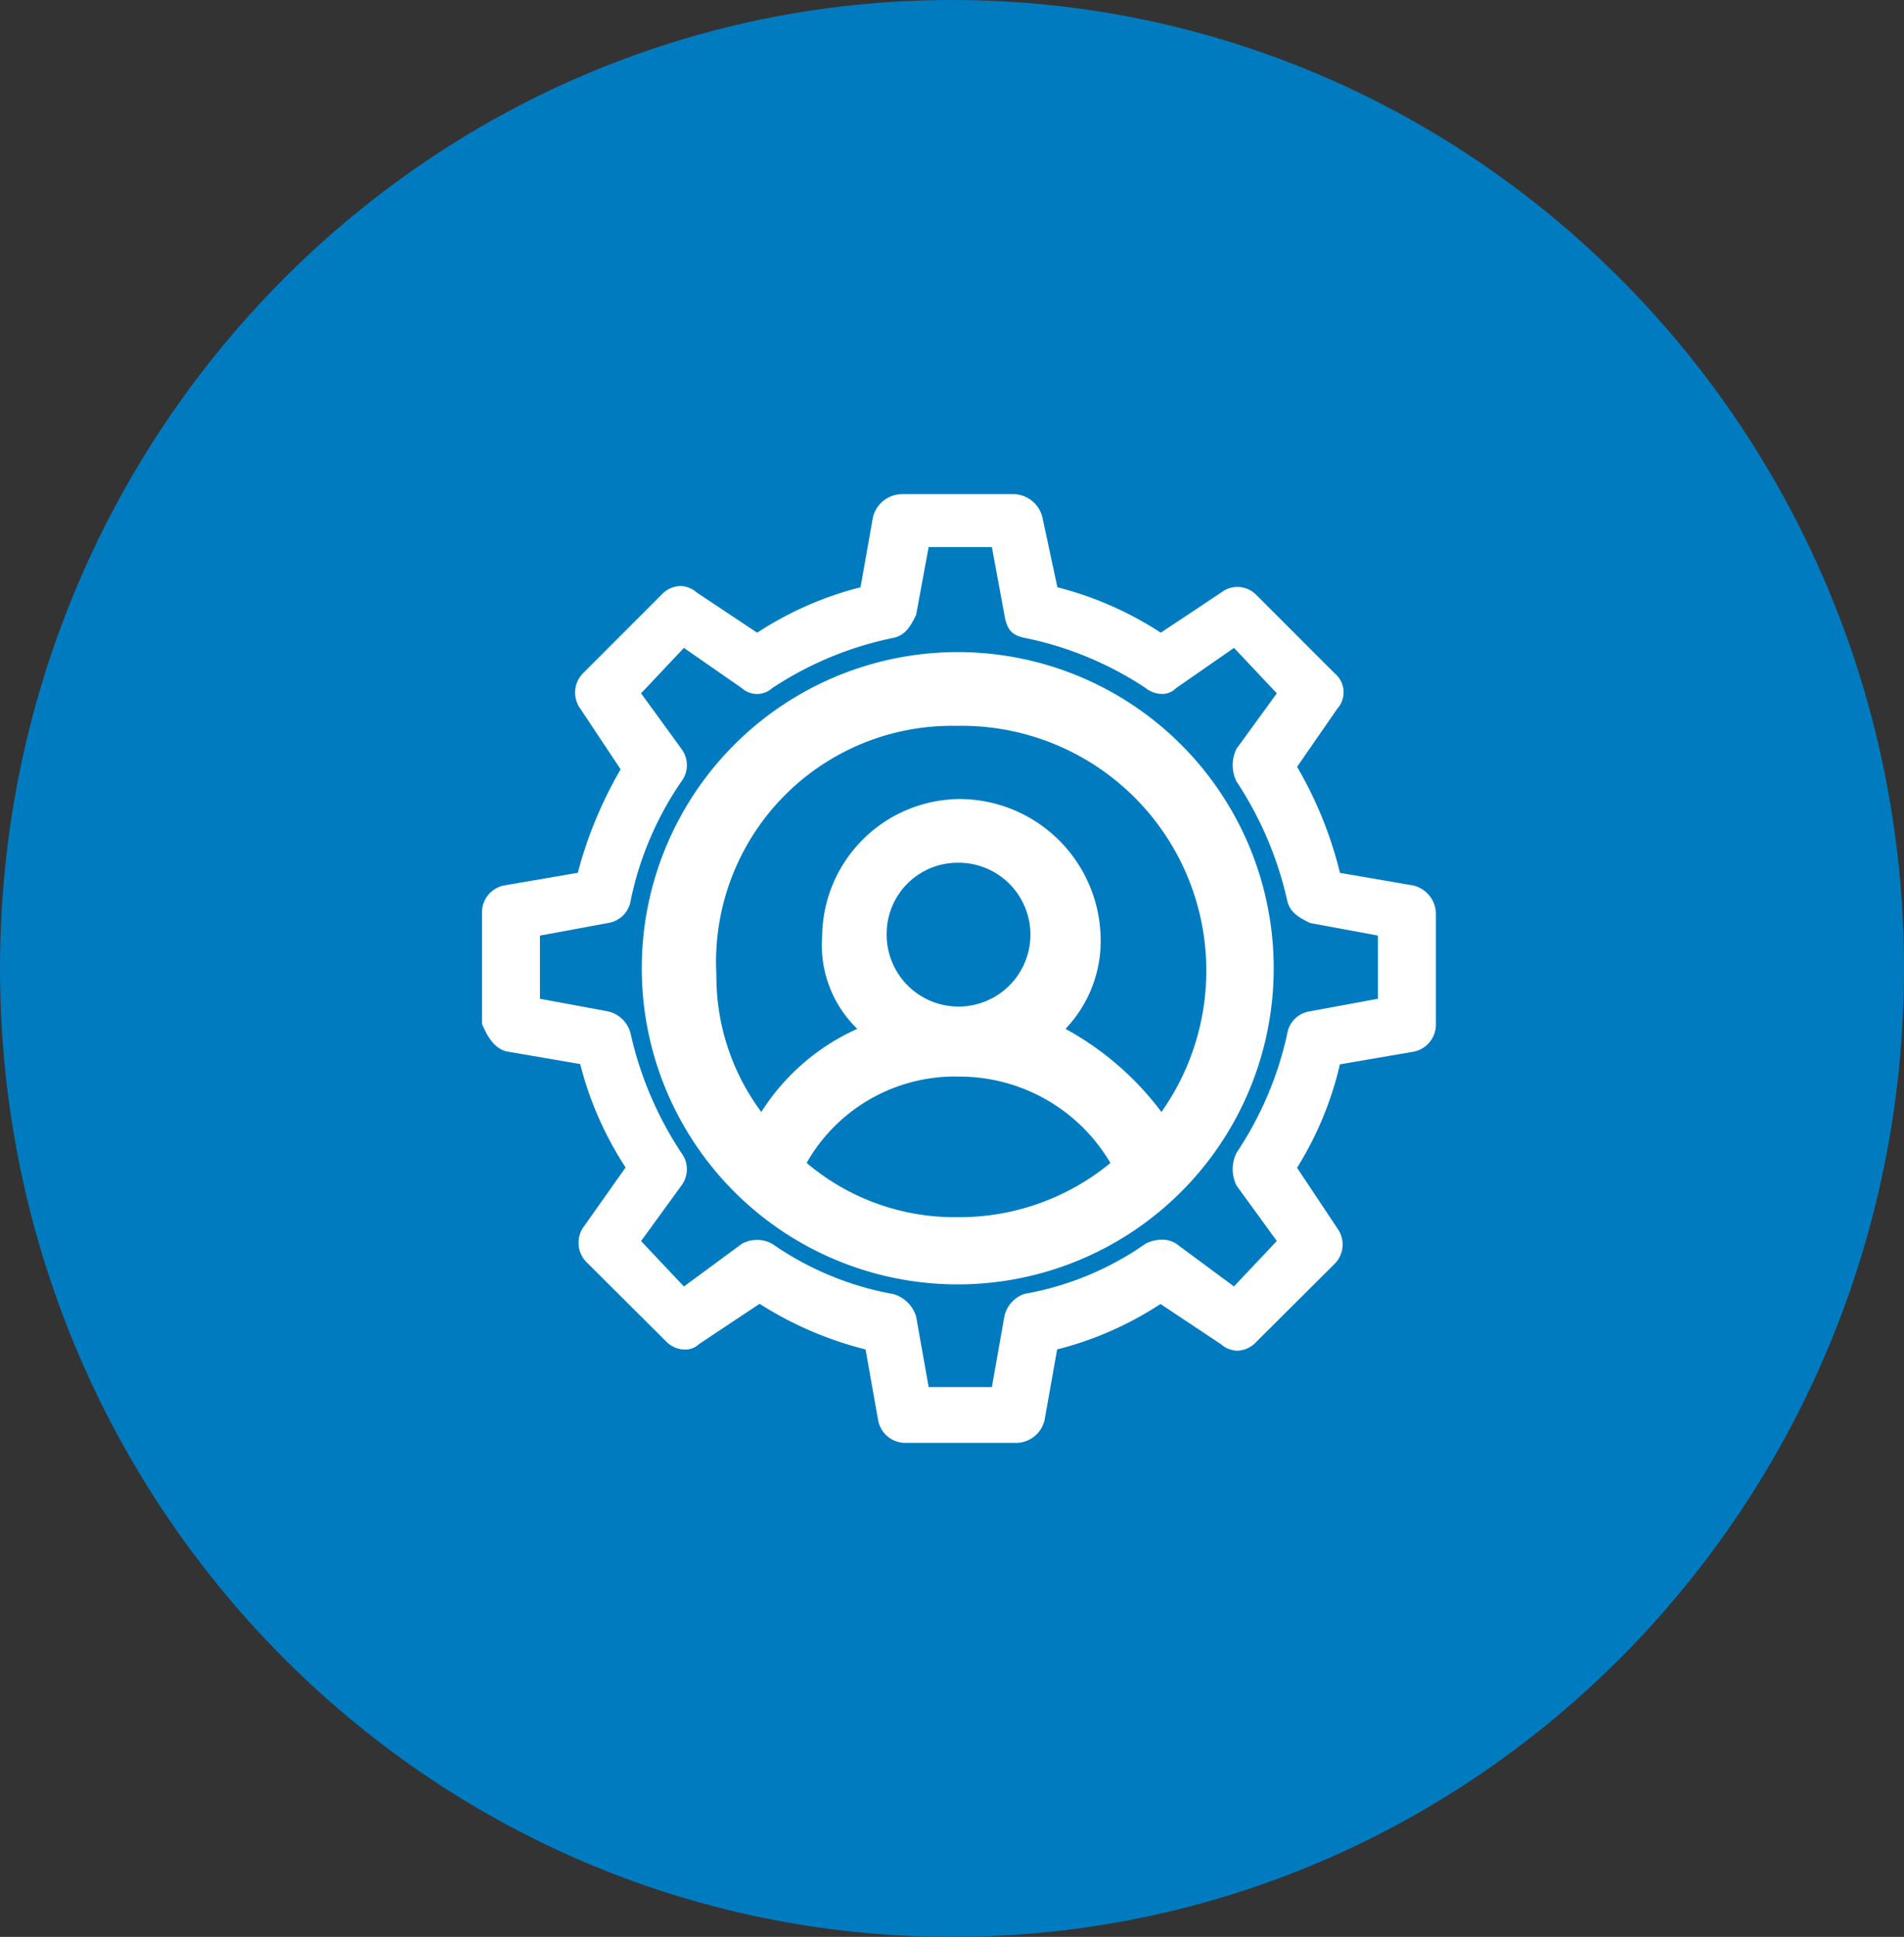 <svg xmlns="http://www.w3.org/2000/svg" width="86" height="87.44" viewBox="0 0 86 87.44">
  <rect x="0" y="0" width="86" height="87.44" fill="#333333" stroke="none"/>
  <g id="impact_3" data-name="impact 3" transform="translate(-475.741 -155)">
    <path id="Path_73246" data-name="Path 73246" d="M43.06.05c23.748,0,43,19.574,43,43.72s-19.252,43.72-43,43.72S.06,67.916.06,43.77,19.313.049,43.061.05Z" transform="translate(475.681 154.95)" fill="#007bc0"/>
    <path id="Path_73955" data-name="Path 73955" d="M34.241,20.24a14.272,14.272,0,1,0,14.31,14.272A14.272,14.272,0,0,0,34.241,20.24Zm0,19.164a7.906,7.906,0,0,1,6.934,3.9,10.734,10.734,0,0,1-6.934,2.446,10.339,10.339,0,0,1-6.787-2.45,7.707,7.707,0,0,1,6.787-3.9Zm0-15.835A11.053,11.053,0,0,1,43.48,41a13.507,13.507,0,0,0-4.334-3.752,5.739,5.739,0,0,0,1.586-4.175,6.387,6.387,0,0,0-6.362-6.2,6.257,6.257,0,0,0-6.215,6.2,5.262,5.262,0,0,0,1.586,4.175A9.955,9.955,0,0,0,25.407,41a10.236,10.236,0,0,1-2.029-6.2A10.657,10.657,0,0,1,34.222,23.569Zm0,6.18a3.247,3.247,0,1,1-3.172,3.182A3.207,3.207,0,0,1,34.241,29.749Z" transform="translate(484.721 164.199)" fill="#fff" fill-rule="evenodd"/>
    <path id="Path_73956" data-name="Path 73956" d="M32,13.29a1.367,1.367,0,0,0-1.367,1.018l-.567,3.186A15.4,15.4,0,0,0,25.4,19.545l-2.735-1.818a1.147,1.147,0,0,0-.742-.291,1.223,1.223,0,0,0-.858.407l-3.535,3.535a1.24,1.24,0,0,0-.116,1.6l1.818,2.735a18.738,18.738,0,0,0-1.935,4.669l-3.3.567A1.235,1.235,0,0,0,12.97,32.2v5c.233.567.567,1.135,1.135,1.251l3.3.567a15.562,15.562,0,0,0,2.051,4.669l-1.935,2.735a1.249,1.249,0,0,0,.233,1.6l3.535,3.52a1.2,1.2,0,0,0,.844.364.9.9,0,0,0,.64-.247l2.735-1.818A16.247,16.247,0,0,0,30.294,51.9l.567,3.186a1.247,1.247,0,0,0,1.251,1.033H37.13a1.33,1.33,0,0,0,1.251-1.033l.567-3.186a15.4,15.4,0,0,0,4.669-2.051l2.735,1.818a1.147,1.147,0,0,0,.742.291,1.223,1.223,0,0,0,.858-.407l3.535-3.52a1.24,1.24,0,0,0,.116-1.6L49.785,43.7a15.357,15.357,0,0,0,1.935-4.669l3.3-.567a1.247,1.247,0,0,0,1.036-1.26v-5a1.33,1.33,0,0,0-1.033-1.251l-3.3-.567A17.863,17.863,0,0,0,49.786,25.6L51.6,22.978a1.11,1.11,0,0,0-.116-1.6l-3.535-3.535a1.2,1.2,0,0,0-.858-.364,1.187,1.187,0,0,0-.727.247l-2.735,1.818a15.562,15.562,0,0,0-4.669-2.051l-.684-3.186a1.367,1.367,0,0,0-1.367-1.018h-4.9Zm4,2.386.567,3.069c.116.684.349.916.916,1.033a15.415,15.415,0,0,1,5.469,2.269,1.207,1.207,0,0,0,.727.262.878.878,0,0,0,.64-.262l2.618-1.818L48.87,22.28l-1.818,2.5a1.664,1.664,0,0,0,0,1.484,16.106,16.106,0,0,1,2.284,5.353c.116.567.567.8,1.033,1.033l3.069.567v2.851l-3.069.567a1.219,1.219,0,0,0-1.033,1.033,15.647,15.647,0,0,1-2.284,5.353,1.664,1.664,0,0,0,0,1.484l1.818,2.5-1.935,2.051-2.618-1.935a1.173,1.173,0,0,0-.64-.175,1.668,1.668,0,0,0-.727.175,13.64,13.64,0,0,1-5.469,2.269,1.384,1.384,0,0,0-.916,1.018L36,53.6H33.145l-.567-3.186A1.513,1.513,0,0,0,31.545,49.4a13.85,13.85,0,0,1-5.469-2.269,1.426,1.426,0,0,0-1.367,0L22.09,49.059l-1.935-2.051,1.818-2.5a1.222,1.222,0,0,0,0-1.484,16.106,16.106,0,0,1-2.284-5.353,1.362,1.362,0,0,0-1.033-1.033l-3.069-.567V33.218l3.069-.567a1.219,1.219,0,0,0,1.033-1.033,14.741,14.741,0,0,1,2.284-5.353,1.222,1.222,0,0,0,0-1.484l-1.818-2.5L22.09,20.23l2.618,1.818a1.023,1.023,0,0,0,1.367,0,15.527,15.527,0,0,1,5.469-2.269c.567-.116.8-.567,1.033-1.033l.567-3.069H36Z" transform="translate(484.542 164.019)" fill="#fff" fill-rule="evenodd"/>
  </g>
</svg>

